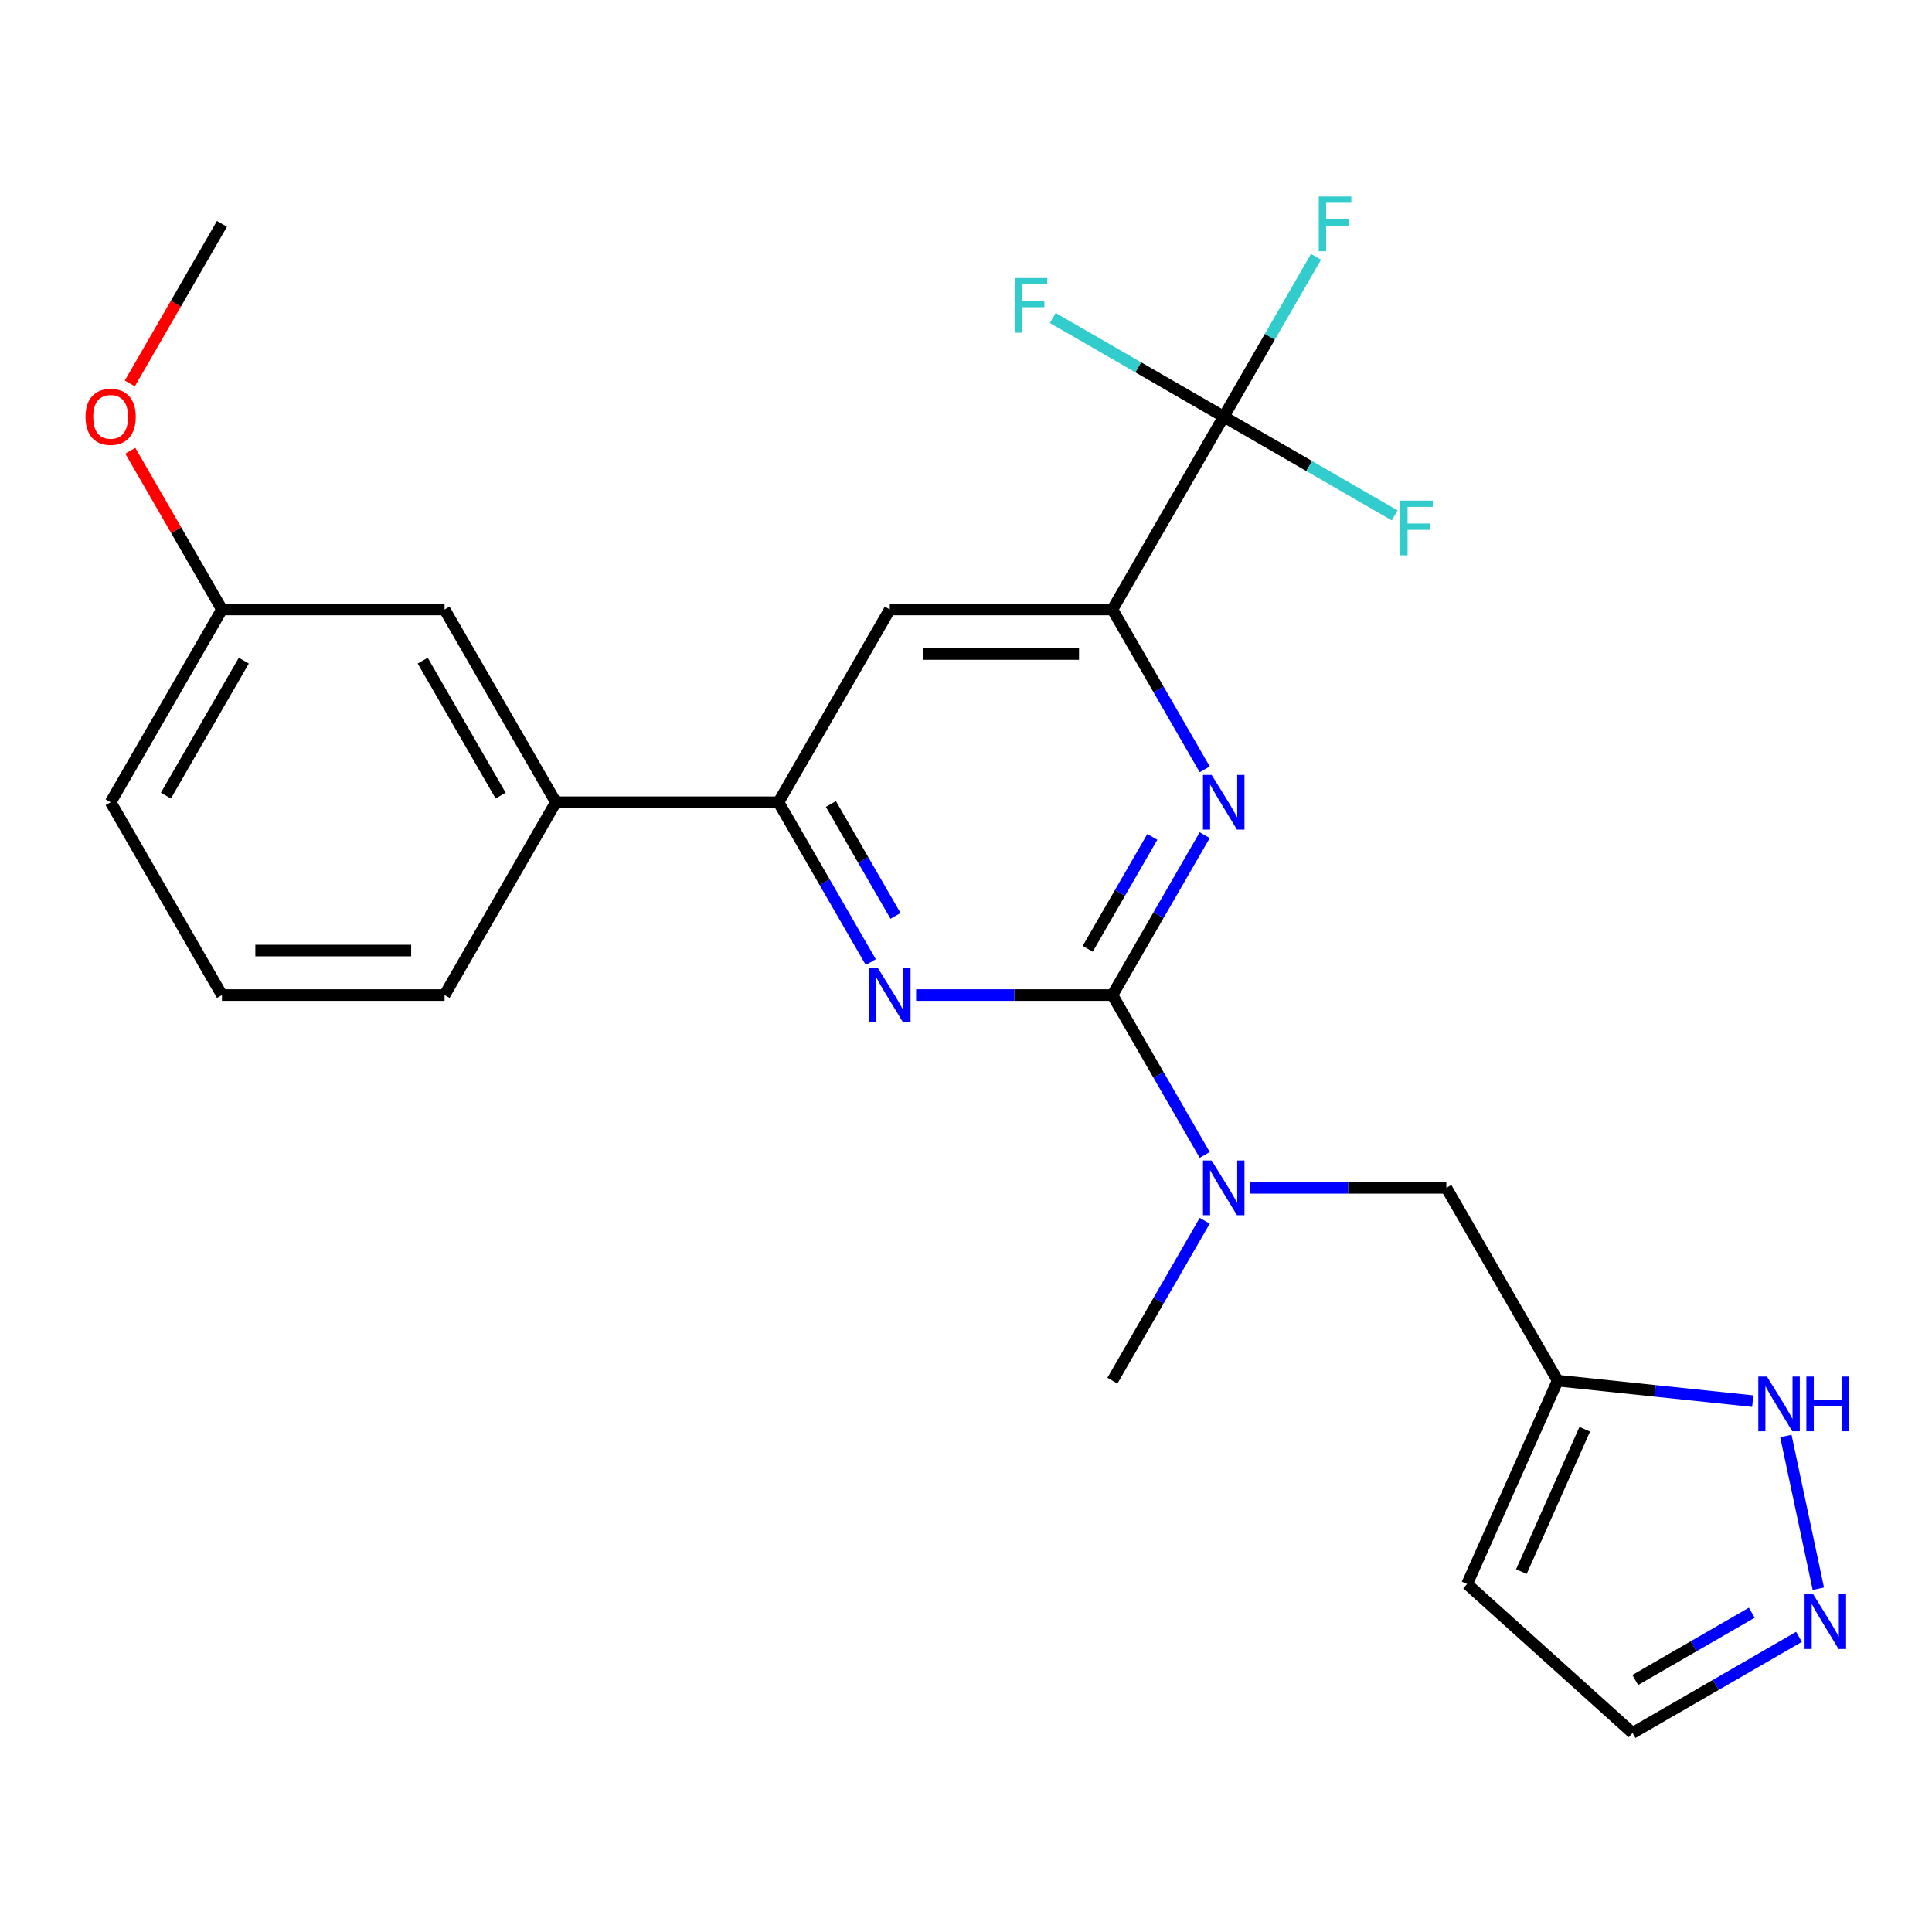 <?xml version='1.0' encoding='iso-8859-1'?>
<svg version='1.1' baseProfile='full'
              xmlns='http://www.w3.org/2000/svg'
                      xmlns:rdkit='http://www.rdkit.org/xml'
                      xmlns:xlink='http://www.w3.org/1999/xlink'
                  xml:space='preserve'
width='1000px' height='1000px' viewBox='0 0 1000 1000'>
<!-- END OF HEADER -->
<rect style='opacity:1.0;fill:#FFFFFF;stroke:none' width='1000' height='1000' x='0' y='0'> </rect>
<path class='bond-0' d='M 575.783,515.039 L 599.671,473.665' style='fill:none;fill-rule:evenodd;stroke:#000000;stroke-width:6px;stroke-linecap:butt;stroke-linejoin:miter;stroke-opacity:1' />
<path class='bond-0' d='M 599.671,473.665 L 623.558,432.291' style='fill:none;fill-rule:evenodd;stroke:#0000FF;stroke-width:6px;stroke-linecap:butt;stroke-linejoin:miter;stroke-opacity:1' />
<path class='bond-0' d='M 562.992,491.104 L 579.713,462.142' style='fill:none;fill-rule:evenodd;stroke:#000000;stroke-width:6px;stroke-linecap:butt;stroke-linejoin:miter;stroke-opacity:1' />
<path class='bond-0' d='M 579.713,462.142 L 596.434,433.18' style='fill:none;fill-rule:evenodd;stroke:#0000FF;stroke-width:6px;stroke-linecap:butt;stroke-linejoin:miter;stroke-opacity:1' />
<path class='bond-1' d='M 575.783,515.039 L 524.981,515.039' style='fill:none;fill-rule:evenodd;stroke:#000000;stroke-width:6px;stroke-linecap:butt;stroke-linejoin:miter;stroke-opacity:1' />
<path class='bond-1' d='M 524.981,515.039 L 474.178,515.039' style='fill:none;fill-rule:evenodd;stroke:#0000FF;stroke-width:6px;stroke-linecap:butt;stroke-linejoin:miter;stroke-opacity:1' />
<path class='bond-7' d='M 575.783,515.039 L 599.671,556.413' style='fill:none;fill-rule:evenodd;stroke:#000000;stroke-width:6px;stroke-linecap:butt;stroke-linejoin:miter;stroke-opacity:1' />
<path class='bond-7' d='M 599.671,556.413 L 623.558,597.787' style='fill:none;fill-rule:evenodd;stroke:#0000FF;stroke-width:6px;stroke-linecap:butt;stroke-linejoin:miter;stroke-opacity:1' />
<path class='bond-2' d='M 623.558,398.209 L 599.671,356.835' style='fill:none;fill-rule:evenodd;stroke:#0000FF;stroke-width:6px;stroke-linecap:butt;stroke-linejoin:miter;stroke-opacity:1' />
<path class='bond-2' d='M 599.671,356.835 L 575.783,315.461' style='fill:none;fill-rule:evenodd;stroke:#000000;stroke-width:6px;stroke-linecap:butt;stroke-linejoin:miter;stroke-opacity:1' />
<path class='bond-4' d='M 450.719,497.998 L 426.832,456.624' style='fill:none;fill-rule:evenodd;stroke:#0000FF;stroke-width:6px;stroke-linecap:butt;stroke-linejoin:miter;stroke-opacity:1' />
<path class='bond-4' d='M 426.832,456.624 L 402.944,415.25' style='fill:none;fill-rule:evenodd;stroke:#000000;stroke-width:6px;stroke-linecap:butt;stroke-linejoin:miter;stroke-opacity:1' />
<path class='bond-4' d='M 463.511,474.063 L 446.789,445.101' style='fill:none;fill-rule:evenodd;stroke:#0000FF;stroke-width:6px;stroke-linecap:butt;stroke-linejoin:miter;stroke-opacity:1' />
<path class='bond-4' d='M 446.789,445.101 L 430.068,416.14' style='fill:none;fill-rule:evenodd;stroke:#000000;stroke-width:6px;stroke-linecap:butt;stroke-linejoin:miter;stroke-opacity:1' />
<path class='bond-3' d='M 575.783,315.461 L 633.396,215.673' style='fill:none;fill-rule:evenodd;stroke:#000000;stroke-width:6px;stroke-linecap:butt;stroke-linejoin:miter;stroke-opacity:1' />
<path class='bond-25' d='M 575.783,315.461 L 460.557,315.461' style='fill:none;fill-rule:evenodd;stroke:#000000;stroke-width:6px;stroke-linecap:butt;stroke-linejoin:miter;stroke-opacity:1' />
<path class='bond-25' d='M 558.5,338.507 L 477.841,338.507' style='fill:none;fill-rule:evenodd;stroke:#000000;stroke-width:6px;stroke-linecap:butt;stroke-linejoin:miter;stroke-opacity:1' />
<path class='bond-15' d='M 633.396,215.673 L 657.284,174.299' style='fill:none;fill-rule:evenodd;stroke:#000000;stroke-width:6px;stroke-linecap:butt;stroke-linejoin:miter;stroke-opacity:1' />
<path class='bond-15' d='M 657.284,174.299 L 681.171,132.925' style='fill:none;fill-rule:evenodd;stroke:#33CCCC;stroke-width:6px;stroke-linecap:butt;stroke-linejoin:miter;stroke-opacity:1' />
<path class='bond-16' d='M 633.396,215.673 L 677.64,241.217' style='fill:none;fill-rule:evenodd;stroke:#000000;stroke-width:6px;stroke-linecap:butt;stroke-linejoin:miter;stroke-opacity:1' />
<path class='bond-16' d='M 677.64,241.217 L 721.884,266.761' style='fill:none;fill-rule:evenodd;stroke:#33CCCC;stroke-width:6px;stroke-linecap:butt;stroke-linejoin:miter;stroke-opacity:1' />
<path class='bond-17' d='M 633.396,215.673 L 589.152,190.128' style='fill:none;fill-rule:evenodd;stroke:#000000;stroke-width:6px;stroke-linecap:butt;stroke-linejoin:miter;stroke-opacity:1' />
<path class='bond-17' d='M 589.152,190.128 L 544.908,164.584' style='fill:none;fill-rule:evenodd;stroke:#33CCCC;stroke-width:6px;stroke-linecap:butt;stroke-linejoin:miter;stroke-opacity:1' />
<path class='bond-5' d='M 402.944,415.25 L 460.557,315.461' style='fill:none;fill-rule:evenodd;stroke:#000000;stroke-width:6px;stroke-linecap:butt;stroke-linejoin:miter;stroke-opacity:1' />
<path class='bond-10' d='M 402.944,415.25 L 287.718,415.25' style='fill:none;fill-rule:evenodd;stroke:#000000;stroke-width:6px;stroke-linecap:butt;stroke-linejoin:miter;stroke-opacity:1' />
<path class='bond-6' d='M 806.236,714.616 L 748.622,614.827' style='fill:none;fill-rule:evenodd;stroke:#000000;stroke-width:6px;stroke-linecap:butt;stroke-linejoin:miter;stroke-opacity:1' />
<path class='bond-9' d='M 806.236,714.616 L 856.723,719.923' style='fill:none;fill-rule:evenodd;stroke:#000000;stroke-width:6px;stroke-linecap:butt;stroke-linejoin:miter;stroke-opacity:1' />
<path class='bond-9' d='M 856.723,719.923 L 907.21,725.229' style='fill:none;fill-rule:evenodd;stroke:#0000FF;stroke-width:6px;stroke-linecap:butt;stroke-linejoin:miter;stroke-opacity:1' />
<path class='bond-11' d='M 806.236,714.616 L 759.369,819.88' style='fill:none;fill-rule:evenodd;stroke:#000000;stroke-width:6px;stroke-linecap:butt;stroke-linejoin:miter;stroke-opacity:1' />
<path class='bond-11' d='M 820.258,739.779 L 787.452,813.464' style='fill:none;fill-rule:evenodd;stroke:#000000;stroke-width:6px;stroke-linecap:butt;stroke-linejoin:miter;stroke-opacity:1' />
<path class='bond-12' d='M 647.017,614.827 L 697.82,614.827' style='fill:none;fill-rule:evenodd;stroke:#0000FF;stroke-width:6px;stroke-linecap:butt;stroke-linejoin:miter;stroke-opacity:1' />
<path class='bond-12' d='M 697.82,614.827 L 748.622,614.827' style='fill:none;fill-rule:evenodd;stroke:#000000;stroke-width:6px;stroke-linecap:butt;stroke-linejoin:miter;stroke-opacity:1' />
<path class='bond-20' d='M 623.558,631.868 L 599.671,673.242' style='fill:none;fill-rule:evenodd;stroke:#0000FF;stroke-width:6px;stroke-linecap:butt;stroke-linejoin:miter;stroke-opacity:1' />
<path class='bond-20' d='M 599.671,673.242 L 575.783,714.616' style='fill:none;fill-rule:evenodd;stroke:#000000;stroke-width:6px;stroke-linecap:butt;stroke-linejoin:miter;stroke-opacity:1' />
<path class='bond-8' d='M 941.165,822.328 L 924.36,743.266' style='fill:none;fill-rule:evenodd;stroke:#0000FF;stroke-width:6px;stroke-linecap:butt;stroke-linejoin:miter;stroke-opacity:1' />
<path class='bond-26' d='M 931.167,847.232 L 888.083,872.107' style='fill:none;fill-rule:evenodd;stroke:#0000FF;stroke-width:6px;stroke-linecap:butt;stroke-linejoin:miter;stroke-opacity:1' />
<path class='bond-26' d='M 888.083,872.107 L 844.999,896.982' style='fill:none;fill-rule:evenodd;stroke:#000000;stroke-width:6px;stroke-linecap:butt;stroke-linejoin:miter;stroke-opacity:1' />
<path class='bond-26' d='M 906.719,834.737 L 876.56,852.149' style='fill:none;fill-rule:evenodd;stroke:#0000FF;stroke-width:6px;stroke-linecap:butt;stroke-linejoin:miter;stroke-opacity:1' />
<path class='bond-26' d='M 876.56,852.149 L 846.401,869.562' style='fill:none;fill-rule:evenodd;stroke:#000000;stroke-width:6px;stroke-linecap:butt;stroke-linejoin:miter;stroke-opacity:1' />
<path class='bond-13' d='M 287.718,415.25 L 230.105,315.461' style='fill:none;fill-rule:evenodd;stroke:#000000;stroke-width:6px;stroke-linecap:butt;stroke-linejoin:miter;stroke-opacity:1' />
<path class='bond-13' d='M 259.119,411.804 L 218.79,341.952' style='fill:none;fill-rule:evenodd;stroke:#000000;stroke-width:6px;stroke-linecap:butt;stroke-linejoin:miter;stroke-opacity:1' />
<path class='bond-21' d='M 287.718,415.25 L 230.105,515.039' style='fill:none;fill-rule:evenodd;stroke:#000000;stroke-width:6px;stroke-linecap:butt;stroke-linejoin:miter;stroke-opacity:1' />
<path class='bond-14' d='M 759.369,819.88 L 844.999,896.982' style='fill:none;fill-rule:evenodd;stroke:#000000;stroke-width:6px;stroke-linecap:butt;stroke-linejoin:miter;stroke-opacity:1' />
<path class='bond-18' d='M 230.105,315.461 L 114.879,315.461' style='fill:none;fill-rule:evenodd;stroke:#000000;stroke-width:6px;stroke-linecap:butt;stroke-linejoin:miter;stroke-opacity:1' />
<path class='bond-19' d='M 114.879,315.461 L 91.165,274.387' style='fill:none;fill-rule:evenodd;stroke:#000000;stroke-width:6px;stroke-linecap:butt;stroke-linejoin:miter;stroke-opacity:1' />
<path class='bond-19' d='M 91.165,274.387 L 67.451,233.313' style='fill:none;fill-rule:evenodd;stroke:#FF0000;stroke-width:6px;stroke-linecap:butt;stroke-linejoin:miter;stroke-opacity:1' />
<path class='bond-27' d='M 114.879,315.461 L 57.266,415.25' style='fill:none;fill-rule:evenodd;stroke:#000000;stroke-width:6px;stroke-linecap:butt;stroke-linejoin:miter;stroke-opacity:1' />
<path class='bond-27' d='M 126.195,341.952 L 85.866,411.804' style='fill:none;fill-rule:evenodd;stroke:#000000;stroke-width:6px;stroke-linecap:butt;stroke-linejoin:miter;stroke-opacity:1' />
<path class='bond-24' d='M 67.197,198.472 L 91.038,157.178' style='fill:none;fill-rule:evenodd;stroke:#FF0000;stroke-width:6px;stroke-linecap:butt;stroke-linejoin:miter;stroke-opacity:1' />
<path class='bond-24' d='M 91.038,157.178 L 114.879,115.884' style='fill:none;fill-rule:evenodd;stroke:#000000;stroke-width:6px;stroke-linecap:butt;stroke-linejoin:miter;stroke-opacity:1' />
<path class='bond-22' d='M 230.105,515.039 L 114.879,515.039' style='fill:none;fill-rule:evenodd;stroke:#000000;stroke-width:6px;stroke-linecap:butt;stroke-linejoin:miter;stroke-opacity:1' />
<path class='bond-22' d='M 212.821,491.994 L 132.163,491.994' style='fill:none;fill-rule:evenodd;stroke:#000000;stroke-width:6px;stroke-linecap:butt;stroke-linejoin:miter;stroke-opacity:1' />
<path class='bond-23' d='M 114.879,515.039 L 57.266,415.25' style='fill:none;fill-rule:evenodd;stroke:#000000;stroke-width:6px;stroke-linecap:butt;stroke-linejoin:miter;stroke-opacity:1' />
<path  class='atom-1' d='M 627.136 401.09
L 636.416 416.09
Q 637.336 417.57, 638.816 420.25
Q 640.296 422.93, 640.376 423.09
L 640.376 401.09
L 644.136 401.09
L 644.136 429.41
L 640.256 429.41
L 630.296 413.01
Q 629.136 411.09, 627.896 408.89
Q 626.696 406.69, 626.336 406.01
L 626.336 429.41
L 622.656 429.41
L 622.656 401.09
L 627.136 401.09
' fill='#0000FF'/>
<path  class='atom-2' d='M 454.297 500.879
L 463.577 515.879
Q 464.497 517.359, 465.977 520.039
Q 467.457 522.719, 467.537 522.879
L 467.537 500.879
L 471.297 500.879
L 471.297 529.199
L 467.417 529.199
L 457.457 512.799
Q 456.297 510.879, 455.057 508.679
Q 453.857 506.479, 453.497 505.799
L 453.497 529.199
L 449.817 529.199
L 449.817 500.879
L 454.297 500.879
' fill='#0000FF'/>
<path  class='atom-8' d='M 627.136 600.667
L 636.416 615.667
Q 637.336 617.147, 638.816 619.827
Q 640.296 622.507, 640.376 622.667
L 640.376 600.667
L 644.136 600.667
L 644.136 628.987
L 640.256 628.987
L 630.296 612.587
Q 629.136 610.667, 627.896 608.467
Q 626.696 606.267, 626.336 605.587
L 626.336 628.987
L 622.656 628.987
L 622.656 600.667
L 627.136 600.667
' fill='#0000FF'/>
<path  class='atom-9' d='M 938.527 825.209
L 947.807 840.209
Q 948.727 841.689, 950.207 844.369
Q 951.687 847.049, 951.767 847.209
L 951.767 825.209
L 955.527 825.209
L 955.527 853.529
L 951.647 853.529
L 941.687 837.129
Q 940.527 835.209, 939.287 833.009
Q 938.087 830.809, 937.727 830.129
L 937.727 853.529
L 934.047 853.529
L 934.047 825.209
L 938.527 825.209
' fill='#0000FF'/>
<path  class='atom-10' d='M 914.57 712.501
L 923.85 727.501
Q 924.77 728.981, 926.25 731.661
Q 927.73 734.341, 927.81 734.501
L 927.81 712.501
L 931.57 712.501
L 931.57 740.821
L 927.69 740.821
L 917.73 724.421
Q 916.57 722.501, 915.33 720.301
Q 914.13 718.101, 913.77 717.421
L 913.77 740.821
L 910.09 740.821
L 910.09 712.501
L 914.57 712.501
' fill='#0000FF'/>
<path  class='atom-10' d='M 934.97 712.501
L 938.81 712.501
L 938.81 724.541
L 953.29 724.541
L 953.29 712.501
L 957.13 712.501
L 957.13 740.821
L 953.29 740.821
L 953.29 727.741
L 938.81 727.741
L 938.81 740.821
L 934.97 740.821
L 934.97 712.501
' fill='#0000FF'/>
<path  class='atom-16' d='M 682.589 101.724
L 699.429 101.724
L 699.429 104.964
L 686.389 104.964
L 686.389 113.564
L 697.989 113.564
L 697.989 116.844
L 686.389 116.844
L 686.389 130.044
L 682.589 130.044
L 682.589 101.724
' fill='#33CCCC'/>
<path  class='atom-17' d='M 724.765 259.126
L 741.605 259.126
L 741.605 262.366
L 728.565 262.366
L 728.565 270.966
L 740.165 270.966
L 740.165 274.246
L 728.565 274.246
L 728.565 287.446
L 724.765 287.446
L 724.765 259.126
' fill='#33CCCC'/>
<path  class='atom-18' d='M 525.188 143.9
L 542.028 143.9
L 542.028 147.14
L 528.988 147.14
L 528.988 155.74
L 540.588 155.74
L 540.588 159.02
L 528.988 159.02
L 528.988 172.22
L 525.188 172.22
L 525.188 143.9
' fill='#33CCCC'/>
<path  class='atom-20' d='M 44.266 215.753
Q 44.266 208.953, 47.626 205.153
Q 50.986 201.353, 57.266 201.353
Q 63.546 201.353, 66.906 205.153
Q 70.266 208.953, 70.266 215.753
Q 70.266 222.633, 66.866 226.553
Q 63.466 230.433, 57.266 230.433
Q 51.026 230.433, 47.626 226.553
Q 44.266 222.673, 44.266 215.753
M 57.266 227.233
Q 61.586 227.233, 63.906 224.353
Q 66.266 221.433, 66.266 215.753
Q 66.266 210.193, 63.906 207.393
Q 61.586 204.553, 57.266 204.553
Q 52.946 204.553, 50.586 207.353
Q 48.266 210.153, 48.266 215.753
Q 48.266 221.473, 50.586 224.353
Q 52.946 227.233, 57.266 227.233
' fill='#FF0000'/>
</svg>
